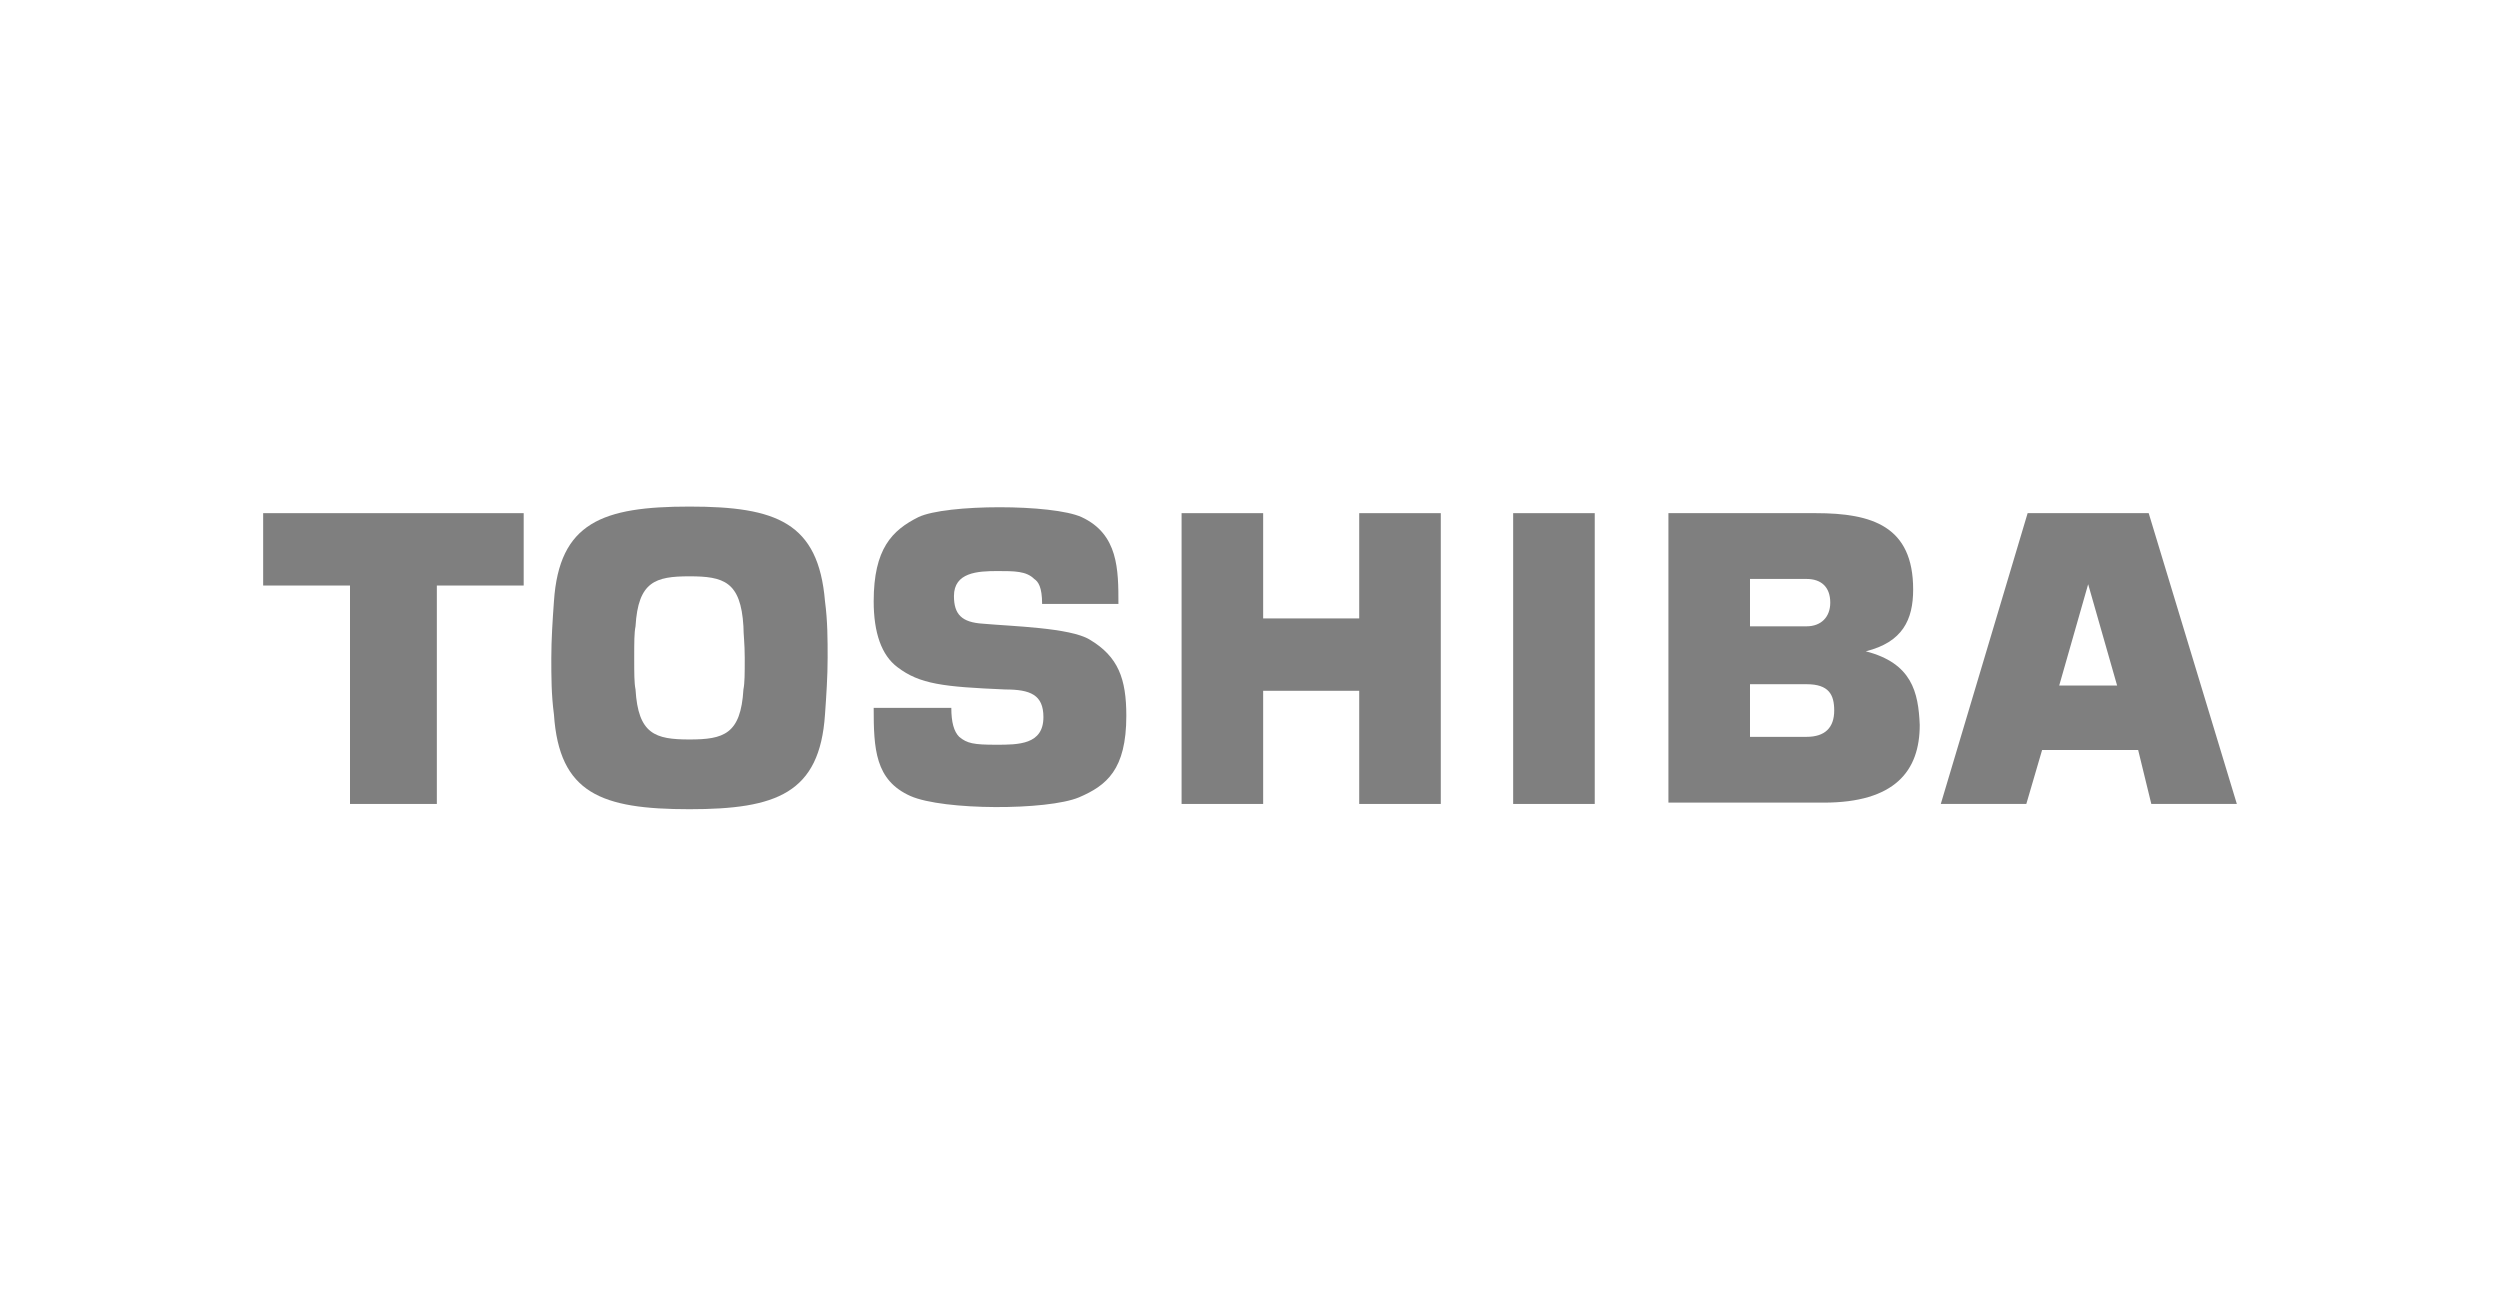 <?xml version="1.0" encoding="utf-8"?>
<!-- Generator: Adobe Illustrator 24.1.2, SVG Export Plug-In . SVG Version: 6.00 Build 0)  -->
<svg version="1.1"
	 id="svg2" xmlns:cc="http://creativecommons.org/ns#" xmlns:dc="http://purl.org/dc/elements/1.1/" xmlns:inkscape="http://www.inkscape.org/namespaces/inkscape" xmlns:rdf="http://www.w3.org/1999/02/22-rdf-syntax-ns#" xmlns:sodipodi="http://sodipodi.sourceforge.net/DTD/sodipodi-0.dtd" xmlns:svg="http://www.w3.org/2000/svg"
	 xmlns="http://www.w3.org/2000/svg" xmlns:xlink="http://www.w3.org/1999/xlink" x="0px" y="0px" viewBox="0 0 190 100"
	 style="enable-background:new 0 0 190 100;" xml:space="preserve">
<style type="text/css">
	.st0{fill:#7F7F7F;}
</style>
<g id="g3">
	<g id="g5">
		<path id="path7" class="st0" d="M163.5,61.1h6.5L163.3,39h-9.2l-6.6,22.1h6.5l1.2-4.1h7.3L163.5,61.1 M156.5,52.1l2.2-7.7l0,0
			l2.2,7.7H156.5L156.5,52.1z"/>
		<path id="path9" class="st0" d="M52.4,61.5c6.6,0,9.9-1.2,10.3-7.2c0.1-1.4,0.2-2.9,0.2-4.3s0-2.8-0.2-4.3
			c-0.5-6-3.7-7.2-10.3-7.2s-9.9,1.2-10.3,7.2c-0.1,1.4-0.2,2.9-0.2,4.3s0,2.8,0.2,4.3C42.5,60.3,45.7,61.5,52.4,61.5 M48.2,50
			c0-1.2,0-1.9,0.1-2.4c0.2-3.4,1.5-3.8,4.1-3.8s3.9,0.4,4.1,3.8c0,0.6,0.1,1.3,0.1,2.4c0,1.2,0,1.9-0.1,2.4
			c-0.2,3.4-1.5,3.8-4.1,3.8s-3.9-0.4-4.1-3.8C48.2,51.9,48.2,51.2,48.2,50z"/>
		<polyline id="polyline11" class="st0" points="20,39 20,44.5 26.6,44.5 26.6,61.1 33.2,61.1 33.2,44.5 39.8,44.5 39.8,39 20,39 		
			"/>
		<polyline id="polyline13" class="st0" points="121.2,61.1 121.2,39 115,39 115,61.1 121.2,61.1 		"/>
		<polyline id="polyline15" class="st0" points="96,47 96,39 89.8,39 89.8,61.1 96,61.1 96,52.5 103.3,52.5 103.3,61.1 109.5,61.1 
			109.5,39 103.3,39 103.3,47 96,47 		"/>
		<g id="g17">
			<path id="path19" class="st0" d="M141.8,49.5c2.8-0.7,3.6-2.4,3.6-4.7c0-4.8-3.1-5.8-7.4-5.8h-11.2v22h11.8
				c5.4,0,7.3-2.4,7.3-5.9C145.8,52.6,145.3,50.4,141.8,49.5 M133,52h4.3c1.7,0,2.1,0.8,2.1,2c0,1.3-0.7,2-2.1,2H133V52z M133,44
				h4.3c1.1,0,1.8,0.6,1.8,1.8c0,1.1-0.7,1.8-1.8,1.8H133V44z"/>
			<path id="path21" class="st0" d="M66.4,53.8h5.9c0,1.1,0.2,1.8,0.6,2.2c0.6,0.5,1.1,0.6,2.8,0.6c1.7,0,3.6,0,3.6-2.1
				c0-1.7-1-2.1-2.9-2.1c-4.7-0.2-6.5-0.4-8.2-1.7c-1.2-0.9-1.8-2.6-1.8-5c0-4,1.4-5.4,3.4-6.4c2.1-1,10.2-1,12.4,0
				c2.8,1.3,2.8,4,2.8,6.6h-5.8c0-1.3-0.3-1.7-0.6-1.9c-0.6-0.6-1.5-0.6-2.8-0.6c-1.5,0-3.3,0.1-3.3,1.9c0,1.4,0.6,2,2.2,2.1
				c2.2,0.2,6.6,0.3,8.1,1.2c2.2,1.3,2.8,3,2.8,5.8c0,4.1-1.5,5.3-3.6,6.2c-2.4,1-10.3,1-12.8-0.1C66.5,59.3,66.4,56.9,66.4,53.8"/>
		</g>
	</g>
</g>
</svg>
